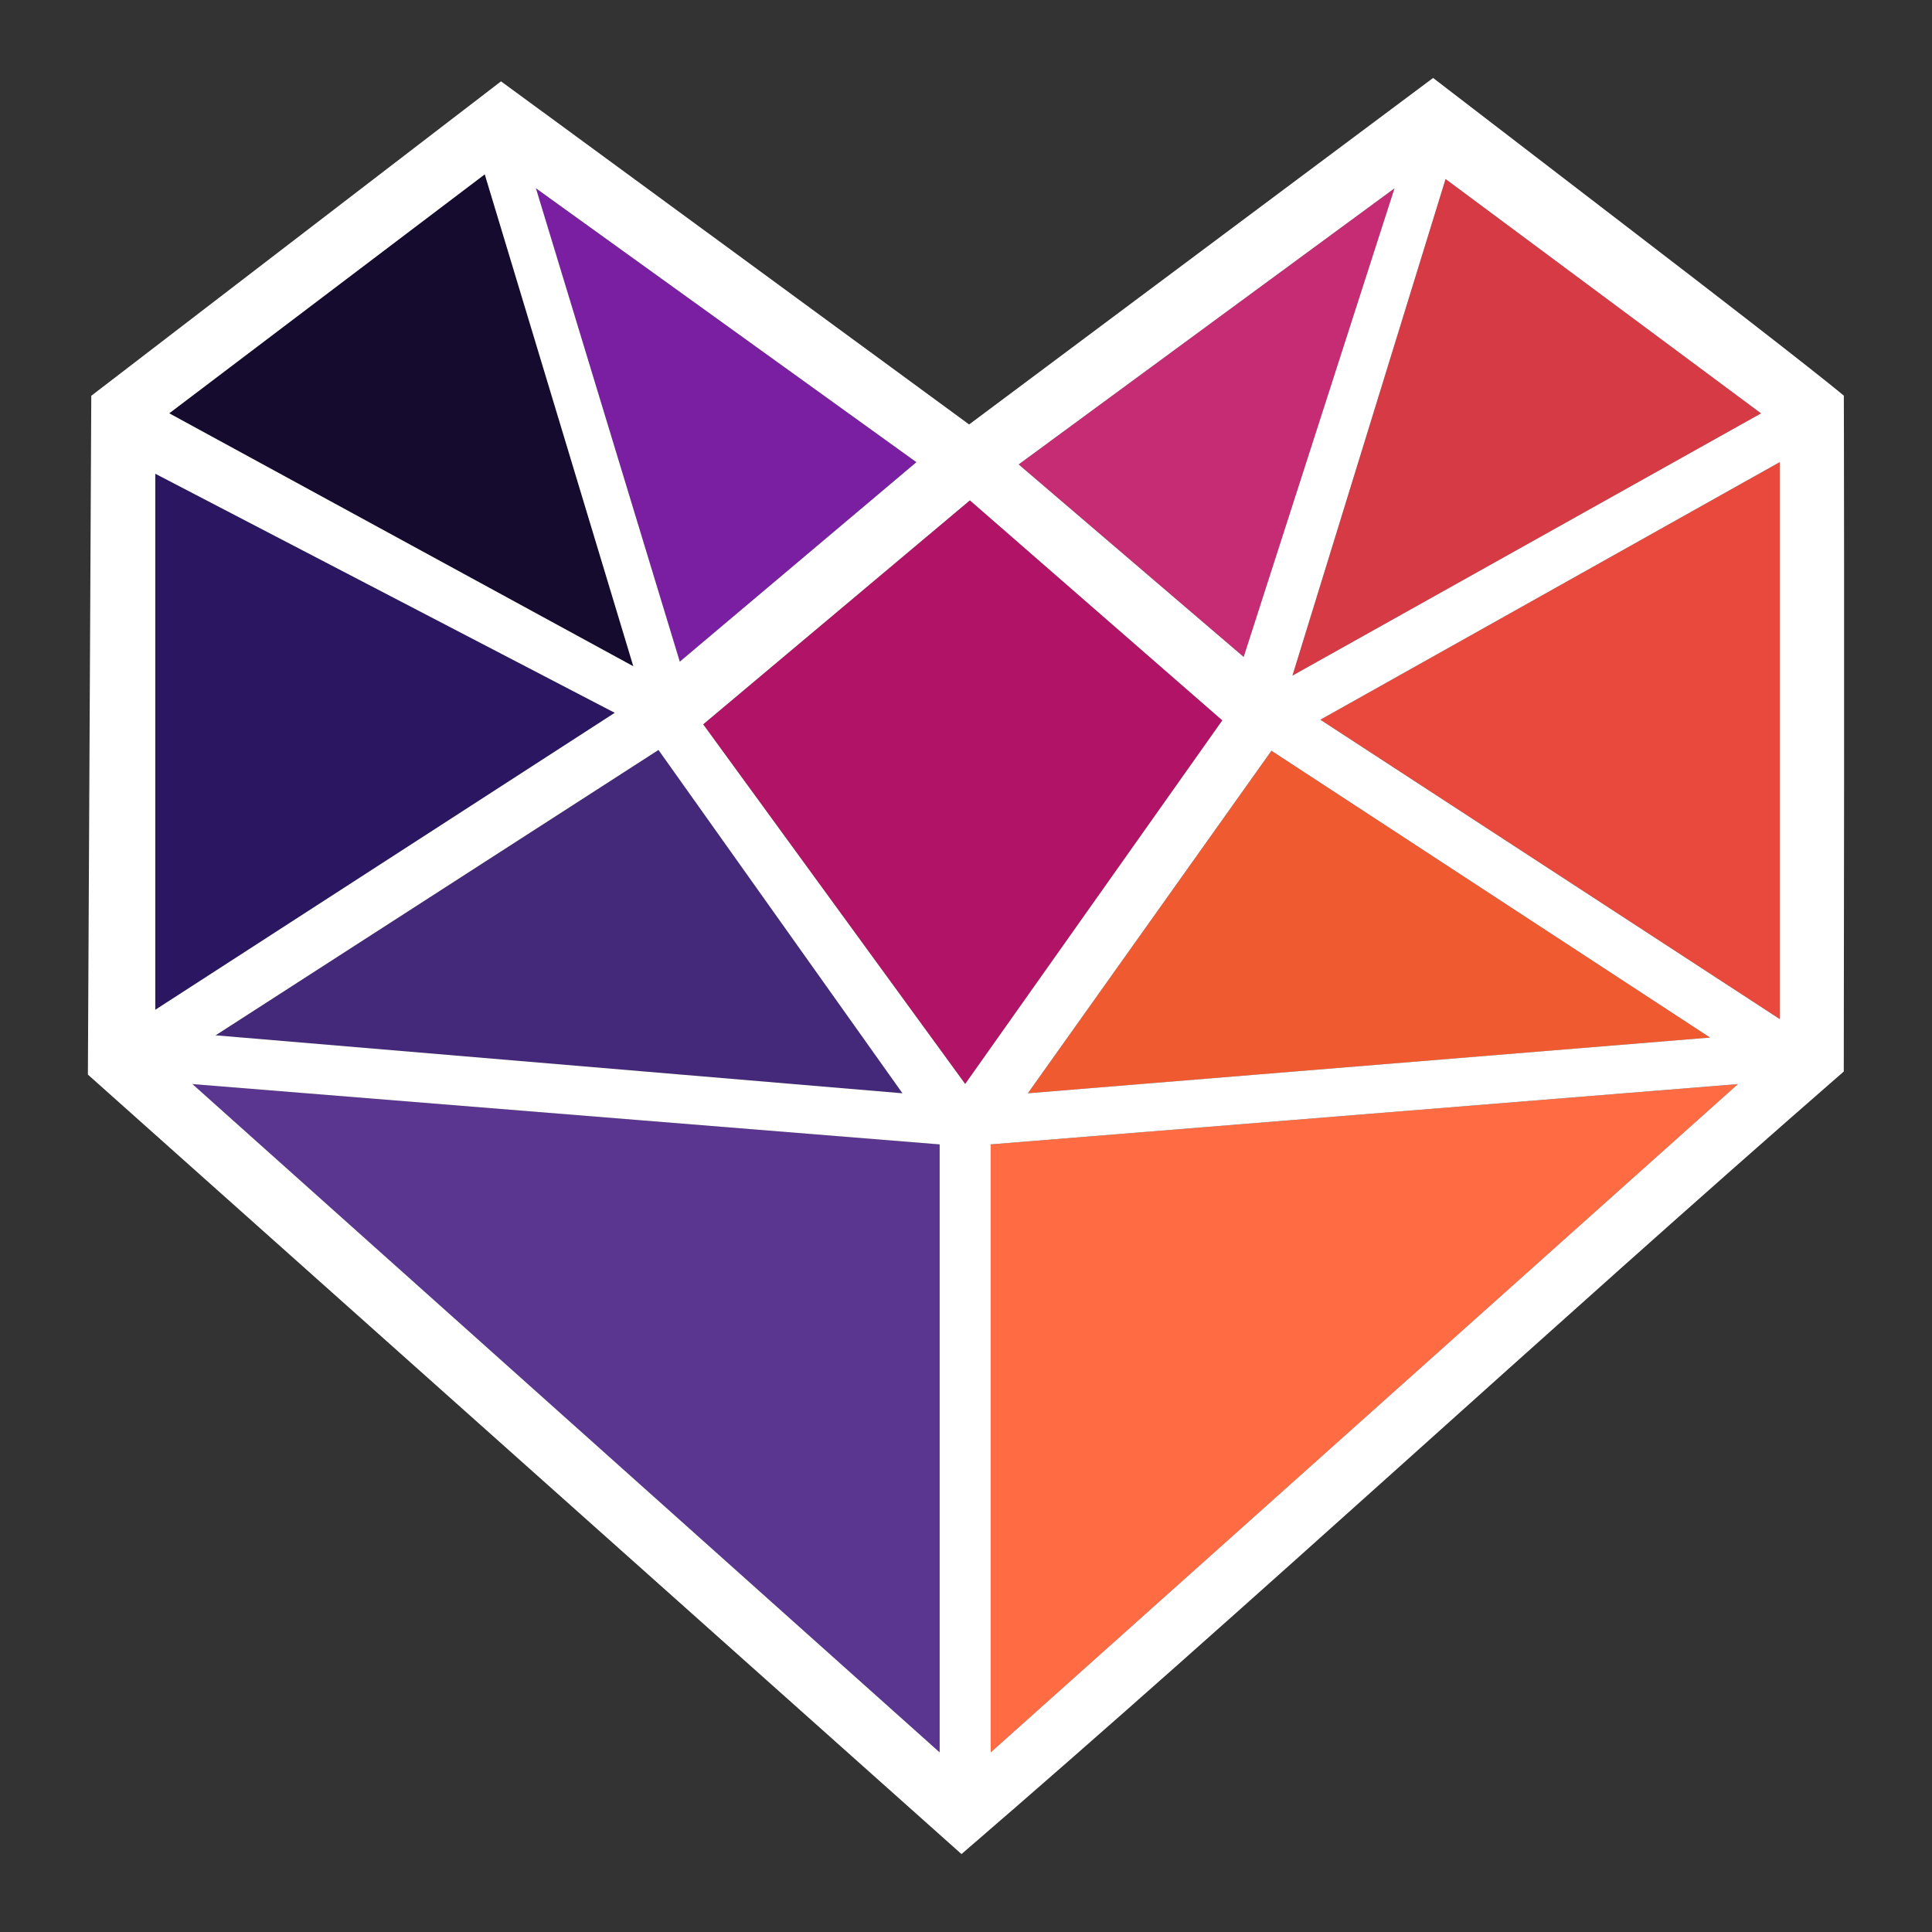 <?xml version="1.0" encoding="UTF-8"?>
<svg id="Layer_3" xmlns="http://www.w3.org/2000/svg" version="1.1" viewBox="0 0 570 570">
  <rect x="0" y="0" width="570" height="570" fill="#333333" stroke="none"/>
  <!-- Generator: Adobe Illustrator 29.5.1, SVG Export Plug-In . SVG Version: 2.1.0 Build 141)  -->
  <defs>
    <style>
      .st0 {
        fill: #d63a45;
      }

      .st1 {
        fill: #5b3691;
      }

      .st2 {
        fill: #ff6b43;
      }

      .st3 {
        fill: #e9483c;
      }

      .st4 {
        fill: #f05a30;
      }

      .st5 {
        fill: #fff;
      }

      .st6 {
        fill: #2a1661;
      }

      .st7 {
        fill: #150b2e;
      }

      .st8 {
        fill: #c62c74;
      }

      .st9 {
        fill: #44297b;
      }

      .st10 {
        fill: #7b1fa2;
      }

      .st11 {
        fill: #b11366;
      }
    </style>
  </defs>
  <g>
    <polygon class="st1" points="277.23 337.63 277.23 517.01 56.76 319.84 277.23 337.63"/>
    <polygon class="st2" points="292.29 337.63 512.75 319.84 292.29 517.01 292.29 337.63"/>
    <polygon class="st11" points="286.15 147.62 360.61 212.53 284.76 319.8 207.46 213.71 286.15 147.62"/>
    <polygon class="st3" points="525.08 300.66 389.54 212.33 525.08 136.34 525.08 300.66"/>
    <polygon class="st6" points="45.81 139.76 181.37 210.3 45.81 297.92 45.81 139.76"/>
    <polygon class="st9" points="266.26 322.56 63.62 305.46 194.28 221.26 266.26 322.56"/>
    <polygon class="st4" points="504.54 306.12 303.25 322.56 375.12 221.5 504.54 306.12"/>
    <polygon class="st0" points="381.31 199.33 426.49 52.81 519.57 121.96 381.31 199.33"/>
    <polygon class="st7" points="143.02 51.44 186.85 196.57 49.93 121.94 143.02 51.44"/>
    <polygon class="st10" points="270.37 136.36 200.56 195.21 158.11 55.55 270.37 136.36"/>
    <polygon class="st8" points="411.42 55.56 366.92 193.82 300.53 137.02 411.42 55.56"/>
  </g>
  <path class="st5" d="M543.99,116.74s.2,64.6-.02,199.39c-87.01,75.79-174.43,156.94-260.3,230.88,0,0-257.74-229.97-257.74-229.97l1-200.27L147.82,24l138.1,101.23L422.81,23c13.78,10.59,34.42,26.45,59.57,45.74,54.59,41.86,61.61,48,61.61,48ZM143.02,51.44L49.93,121.94l136.92,74.63-43.83-145.13ZM381.31,199.33l138.26-77.37-93.08-69.15-45.18,146.52ZM270.37,136.36l-112.26-80.82,42.45,139.67,69.81-58.85ZM411.42,55.56l-110.89,81.46,66.39,56.8,44.5-138.26ZM525.08,300.66v-164.32l-135.54,76,135.54,88.32ZM45.81,139.76v158.16l135.56-87.62L45.81,139.76ZM286.15,147.62l-78.69,66.08,77.3,106.1,75.86-107.27-74.47-64.91ZM266.26,322.56l-71.99-101.3-130.66,84.19,202.65,17.1ZM504.54,306.12l-129.42-84.63-71.87,101.06,201.29-16.44ZM277.23,337.63l-220.46-17.79,220.46,197.17v-179.38ZM292.29,337.63v179.38l220.46-197.17-220.46,17.79Z"/>
</svg>